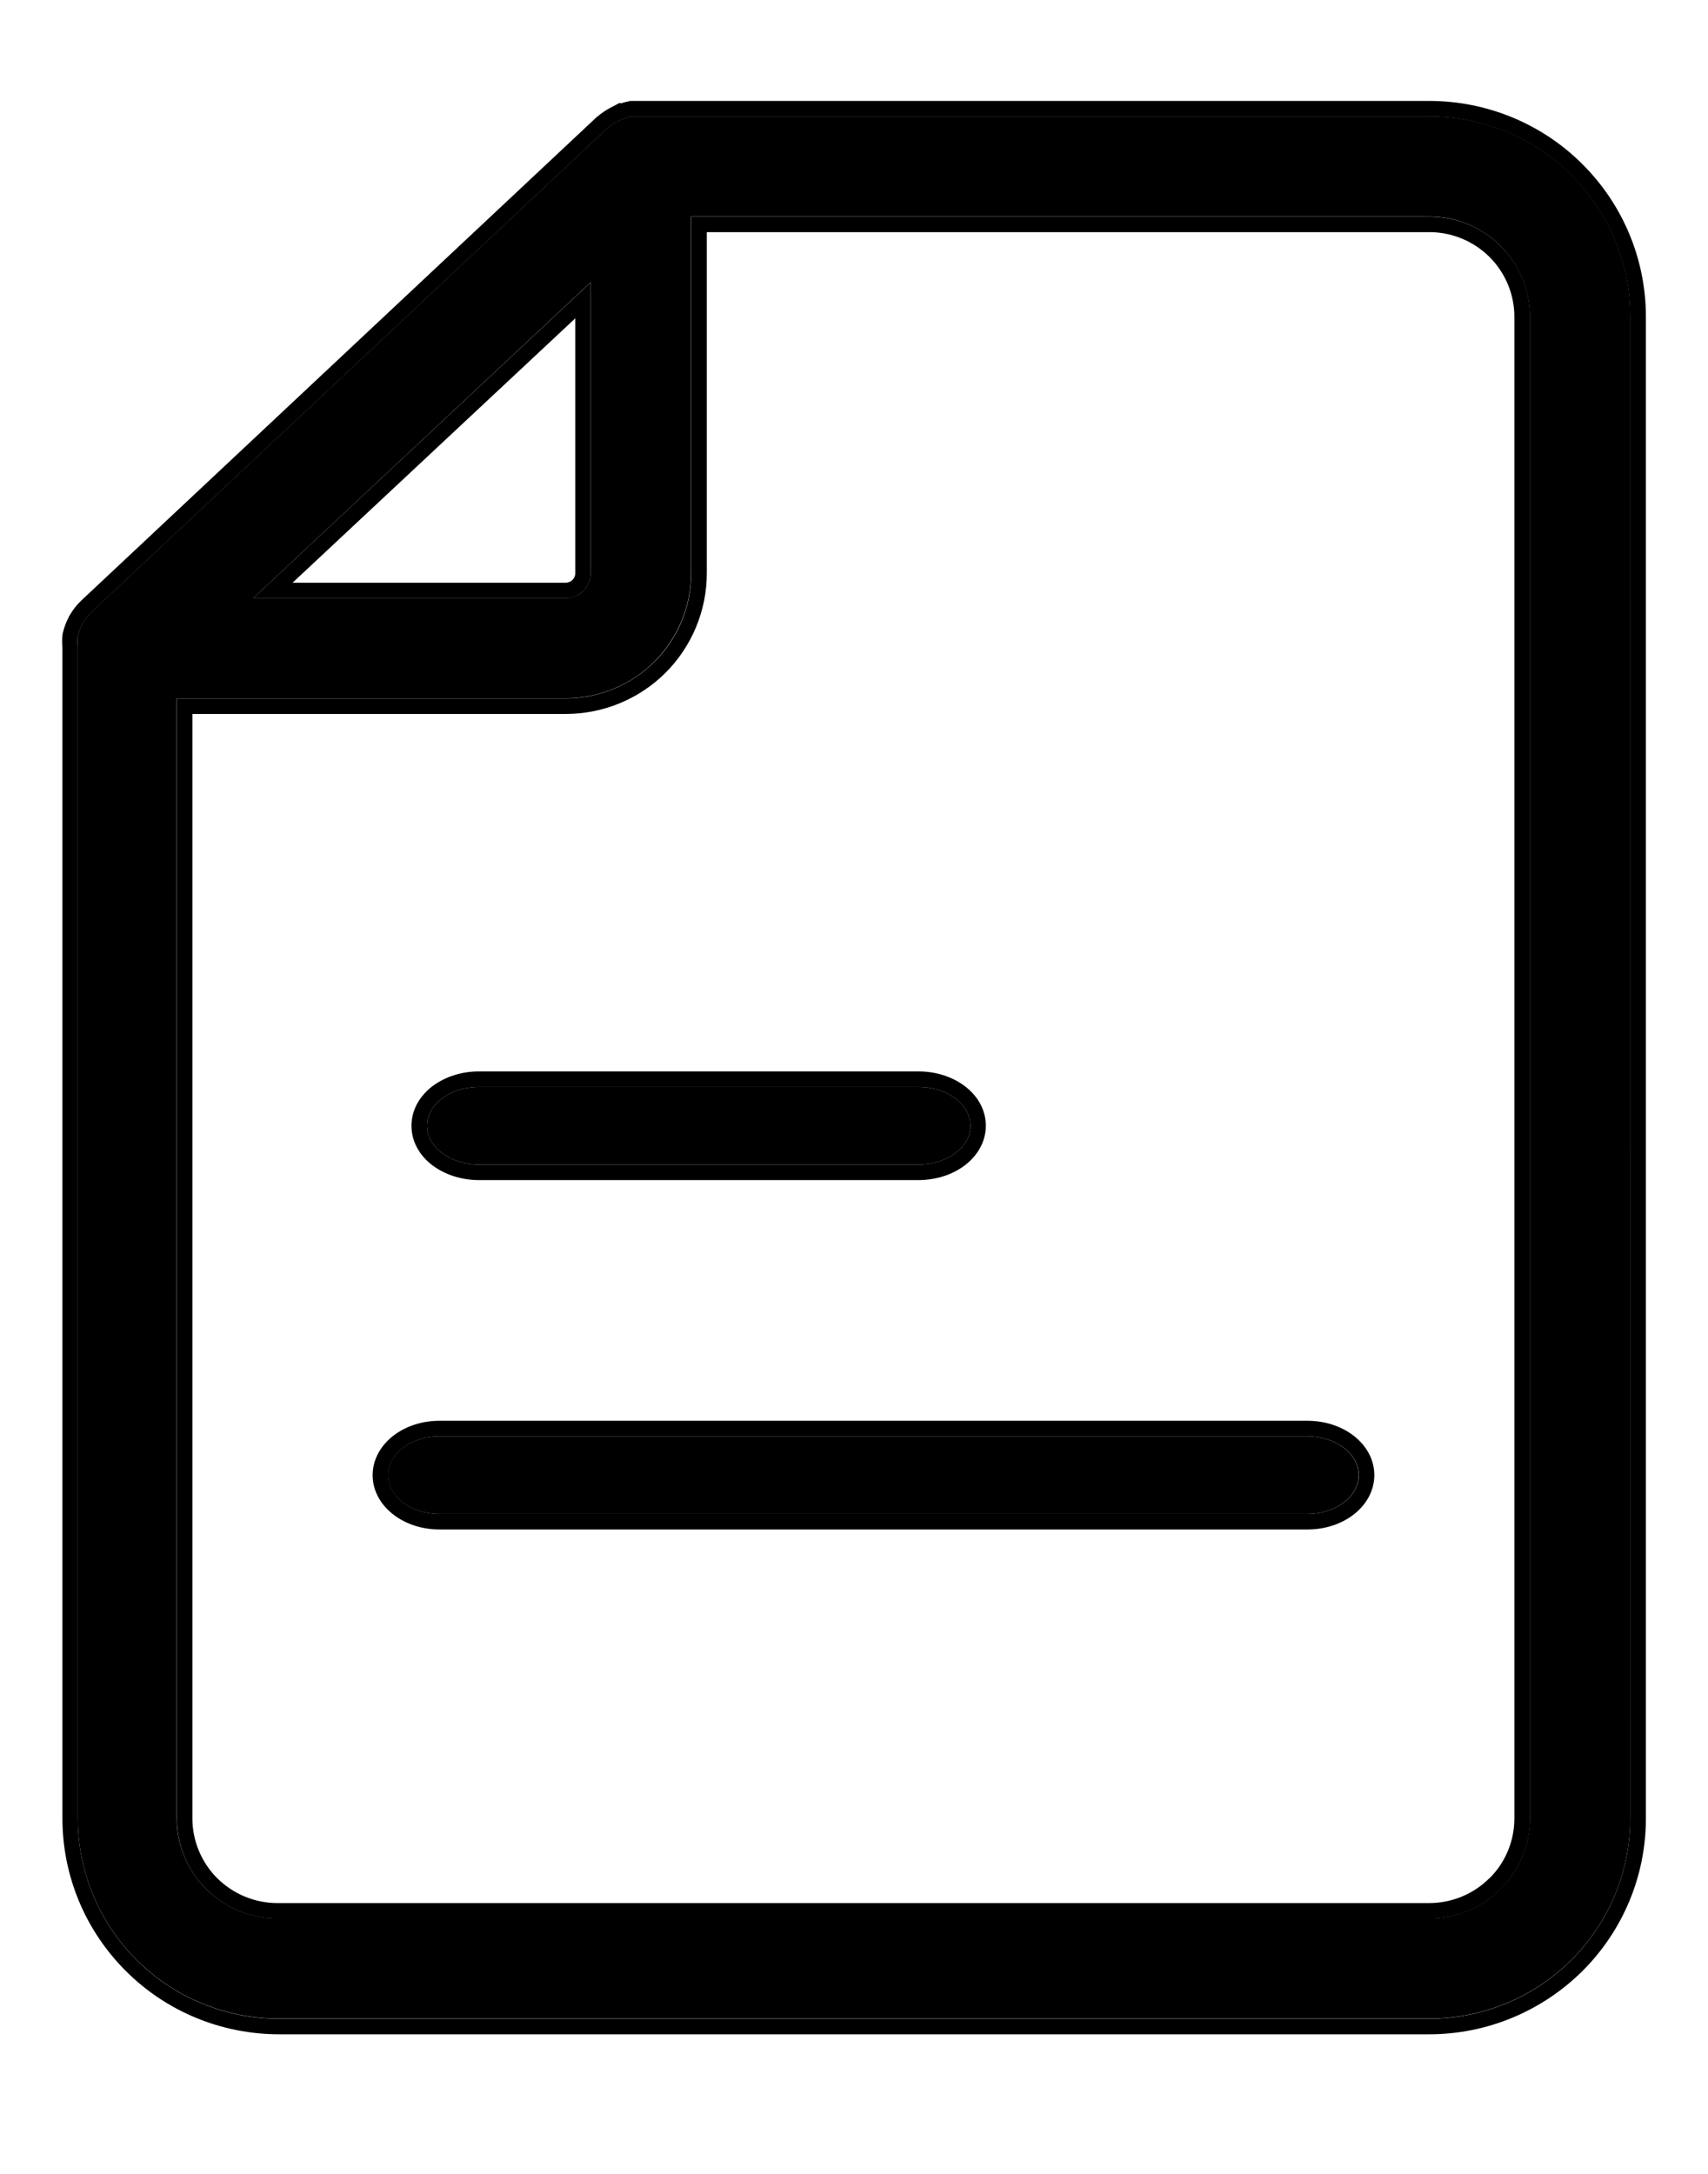 <svg fill="none" height="14" viewBox="0 0 11 14" width="11" xmlns="http://www.w3.org/2000/svg"><g fill="#000"><path d="m10.5 2.039c0-.342-.136-.67-.379-.912-.243-.242-.572-.378-.916-.378h-5.136c-.027.005-.054.014-.079.026l-.016.008c-.022.012-.043.026-.062.042l-3.32 3.114c-.021.02-.039.042-.053.066l-.01.016c-.012.023-.021.047-.028.073-.002.023-.002.045 0 .068v7.548c0 .342.137.67.379.912.243.242.572.378.916.378h7.408c.343 0 .673-.136.916-.378.243-.242.379-.57.379-.912zm-6.696-.221v1.873c0 .043-.017.084-.047.114-.03.03-.072.047-.114.047h-2.012zm6.049 9.892c0 .171-.068.335-.19.456-.121.121-.286.189-.458.189h-7.419c-.172 0-.336-.068-.458-.189-.121-.121-.19-.285-.19-.456v-7.213h2.504c.215 0 .421-.085.572-.236s.237-.356.237-.57v-2.297h4.754c.172 0 .336.068.458.189.121.121.19.285.19.456z"/><path clip-rule="evenodd" d="m10.191 1.057c.262.261.409.614.409.983l-0 9.671c0 .369-.147.722-.409.983-.262.26-.616.407-.986.407h-7.408c-.37 0-.725-.146-.986-.407-.262-.261-.409-.614-.409-.983v-7.543c-.003-.028-.002-.055.001-.083l.001-.007.002-.007c.008-.033.02-.065.036-.095l.001-.003.011-.019c.019-.032.043-.061.07-.087l0-0 3.321-3.115.002-.001c.025-.021.052-.04.08-.055l.065-.034.005.004c.018-.006.036-.01.054-.014l.009-.002h5.145c.37 0 .725.146.986.407zm-6.217-.273c-.022.012-.043.026-.062.042l-3.32 3.114c-.021.02-.039.042-.053.066l-.01.016c-.012.023-.021.047-.028.073-.002.023-.002.045 0 .068v7.548c0 .342.137.67.379.912.243.242.572.378.916.378h7.408c.343 0 .673-.136.916-.378.243-.242.379-.57.379-.912l0-9.671c0-.342-.136-.67-.379-.912-.243-.242-.572-.378-.916-.378h-5.136c-.027.005-.054.014-.079.026zm-.217 3.022c.03-.03.047-.071.047-.114v-1.873l-2.174 2.034h2.012c.043 0 .084-.017.114-.047zm-1.873-.053h1.759c.017 0 .032-.007.044-.018.012-.012.018-.027.018-.043v-1.642zm7.709 8.343c.103-.102.16-.241.16-.385l0-9.671c0-.144-.058-.283-.16-.385-.103-.102-.242-.16-.387-.16h-4.654v2.197c0 .24-.096.471-.266.641-.171.17-.402.265-.643.265h-2.404v7.113c0 .144.058.283.16.385.103.102.242.16.387.16h7.419c.145 0 .285-.058.387-.16zm.071.071c.121-.121.19-.285.19-.456l0-9.671c0-.171-.068-.335-.19-.456-.121-.121-.286-.189-.458-.189h-4.754v2.297c0 .214-.085.419-.237.57s-.358.236-.572.236h-2.504v7.213c0 .171.068.335.19.456.121.121.286.189.458.189h7.419c.172 0 .336-.068.458-.189z" fill-rule="evenodd"/><path d="m8.42 9.25h-5.591c-.182 0-.33.112-.33.25 0 .138.148.25.33.25h5.591c.182 0 .33-.112.33-.25 0-.138-.148-.25-.33-.25z"/><path clip-rule="evenodd" d="m2.83 9.15h5.591c.111 0 .215.034.294.094.079.06.136.149.136.256 0 .107-.058.197-.136.256-.079.06-.183.094-.294.094h-5.591c-.111 0-.215-.034-.294-.094-.079-.06-.136-.149-.136-.256 0-.107.058-.197.136-.256.079-.06.183-.094.294-.094zm0 .1h5.591c.182 0 .33.112.33.25 0 .138-.148.25-.33.25h-5.591c-.182 0-.33-.112-.33-.25 0-.138.148-.25.33-.25z" fill-rule="evenodd"/><path d="m3.085 7.5h2.83c.185 0 .335-.112.335-.25 0-.138-.15-.25-.335-.25h-2.83c-.185 0-.335.112-.335.25 0 .138.15.25.335.25z"/><path clip-rule="evenodd" d="m5.915 7.6h-2.83c-.112 0-.217-.034-.297-.093-.08-.059-.138-.149-.138-.257 0-.108.059-.198.138-.257.08-.059.185-.093.297-.093h2.83c.112 0 .217.034.296.093.08.059.138.149.138.257 0 .108-.059.198-.138.257-.079.059-.185.093-.297.093zm0-.1h-2.83c-.185 0-.335-.112-.335-.25 0-.138.15-.25.335-.25h2.83c.185 0 .335.112.335.25 0 .138-.15.25-.335.25z" fill-rule="evenodd"/></g></svg>